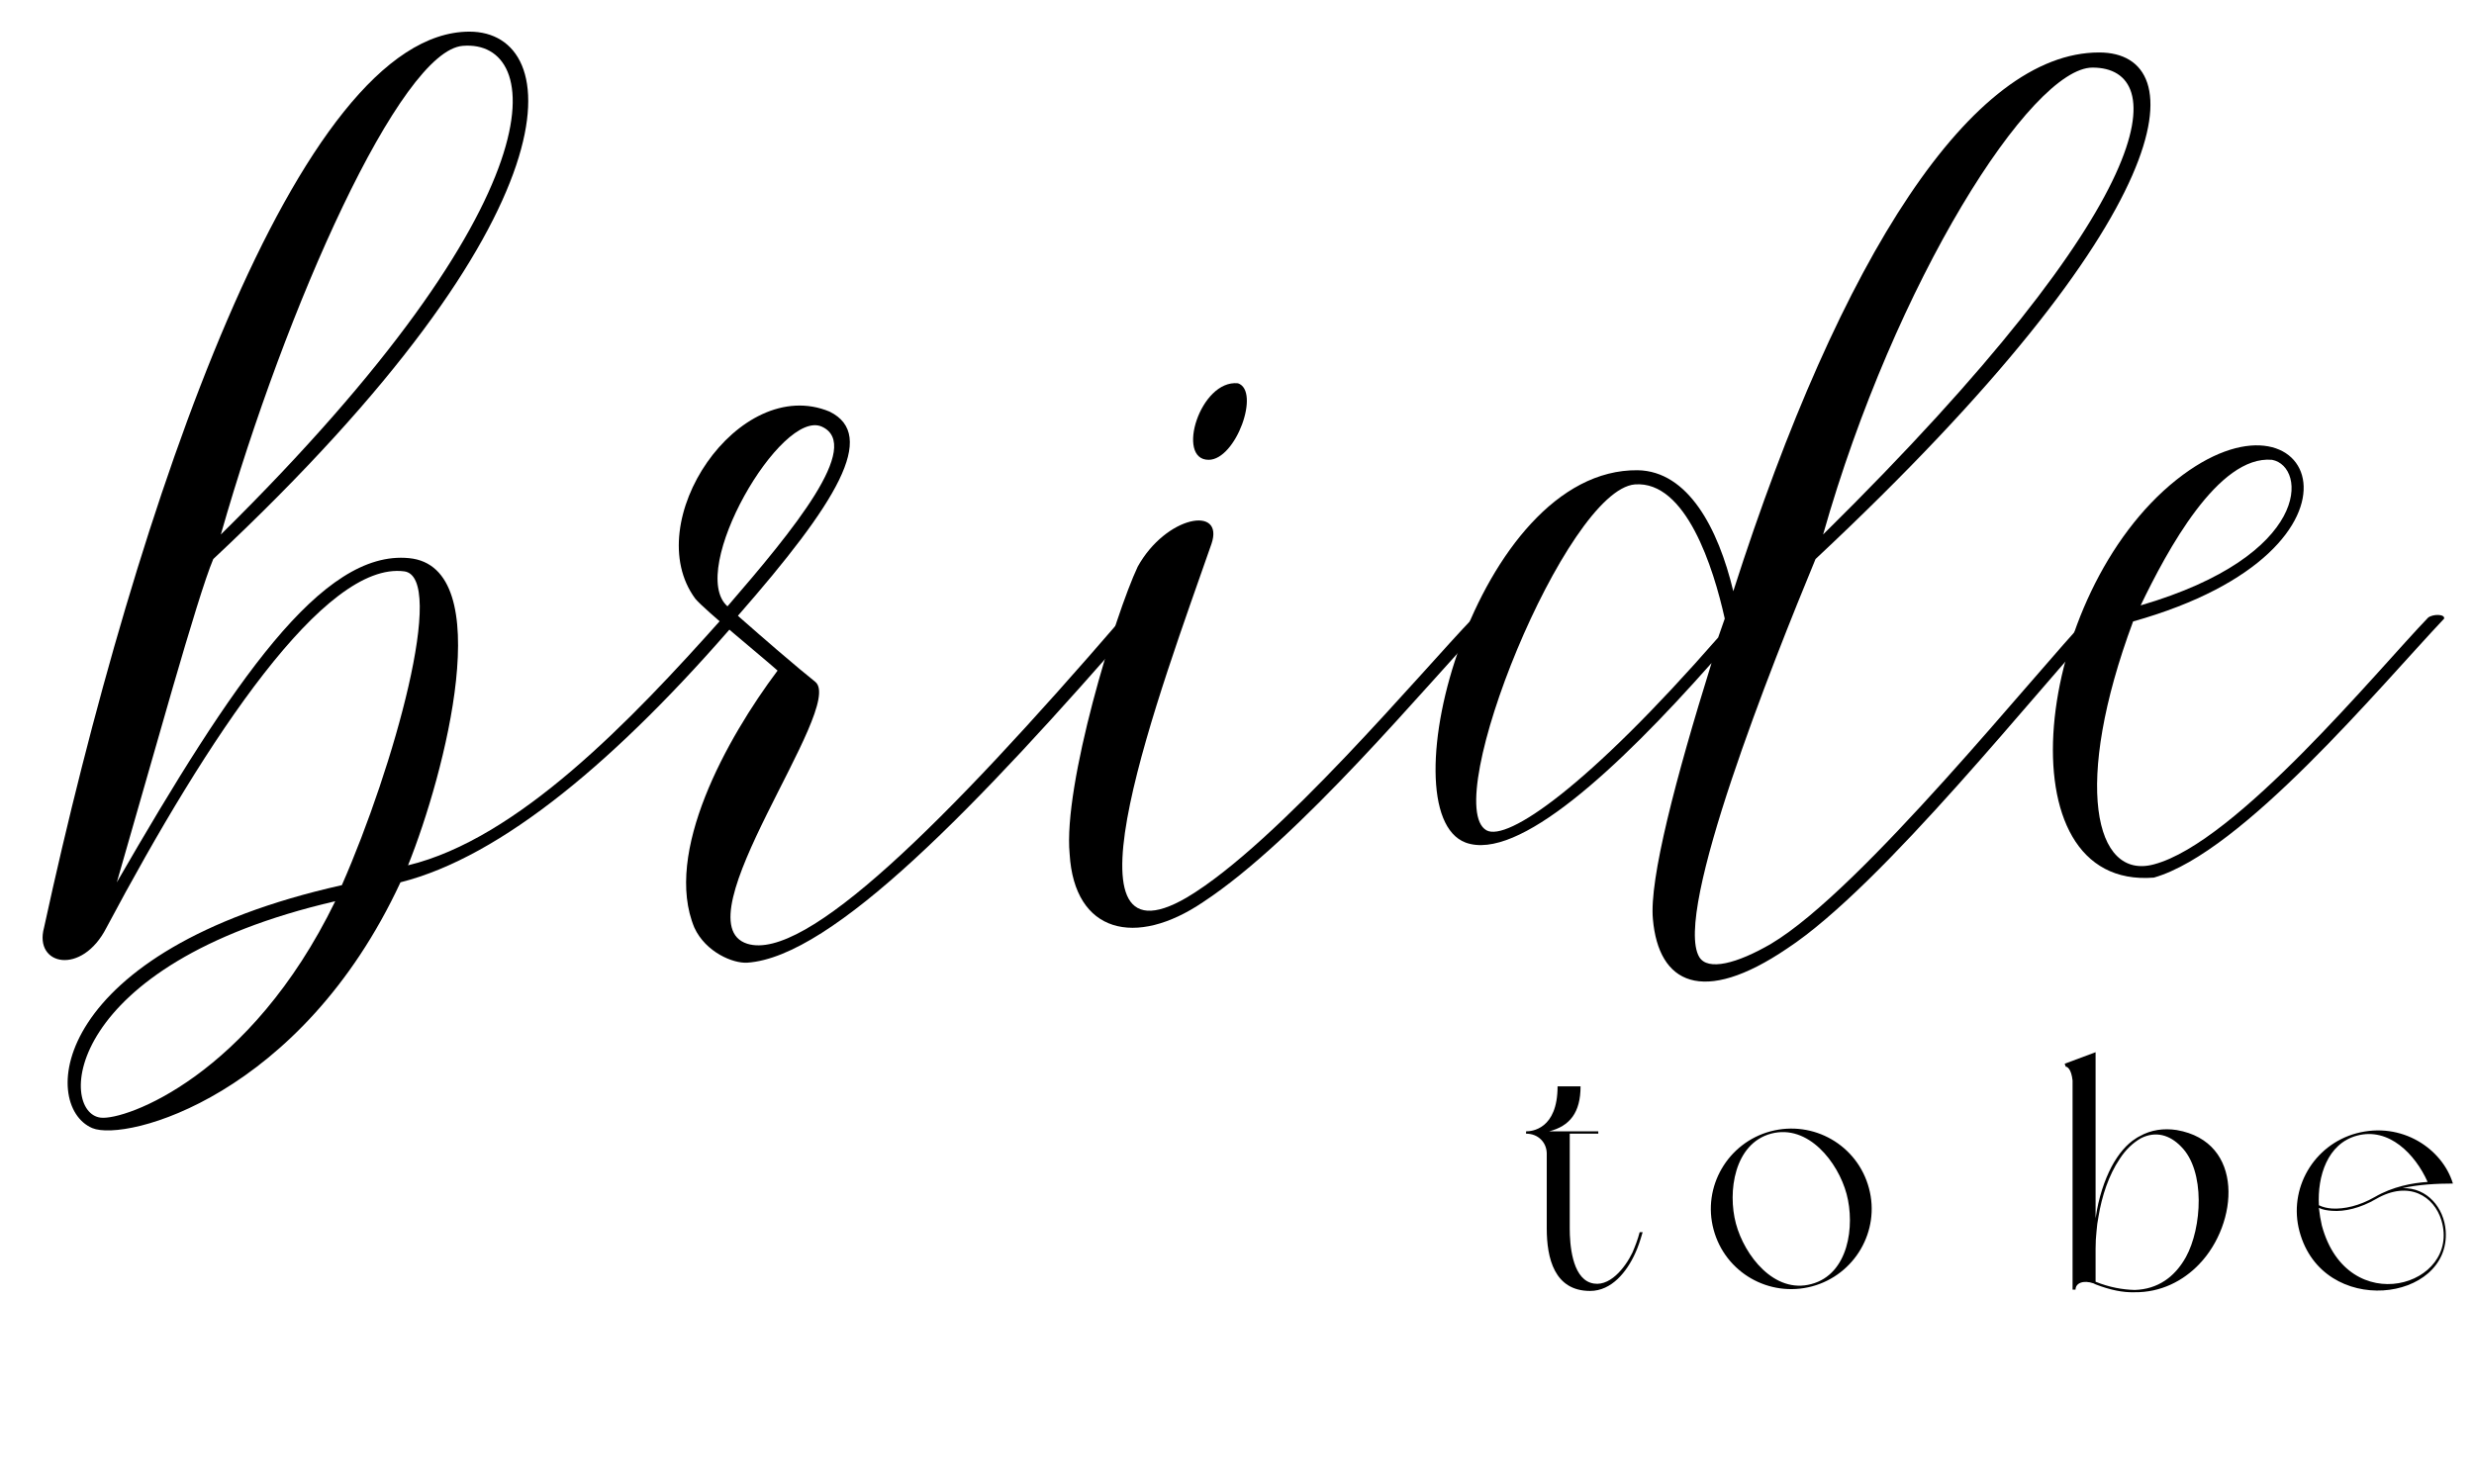 <?xml version="1.0" encoding="UTF-8" standalone="no"?>
<svg xmlns="http://www.w3.org/2000/svg" xmlns:xlink="http://www.w3.org/1999/xlink" xmlns:serif="http://www.serif.com/" width="100%" height="100%" viewBox="0 0 200 120" version="1.1" xml:space="preserve" style="fill-rule:evenodd;clip-rule:evenodd;stroke-linejoin:round;stroke-miterlimit:2;">
    <g transform="matrix(0.4,0,0,0.4,7.076,67.984)">
        <g>
            <g>
                <path d="M64.964,-57.13C47.385,-58.849 29.427,-32.292 5.922,8.406C13.182,-16.625 22.167,-49.297 25.411,-56.943C100.313,-127.063 96.495,-163.563 77.193,-163.563C42.609,-163.563 9.938,-68.594 -8.792,17.578C-10.891,25.224 -1.146,27.323 3.823,17.578C24.458,-21.208 47.958,-56.557 64.01,-54.458C72.609,-53.313 61.906,-14.906 51.401,8.979C-7.453,22.167 -9.745,53.5 0.953,58.089C7.833,60.953 43.182,51.589 63.245,8.406C83.693,3.25 107.193,-16.432 131.651,-44.901C131.844,-45.859 129.167,-45.859 128.401,-45.094C109.677,-24.073 86.938,-0.38 64.776,4.969C72.224,-13.568 83.12,-55.411 64.964,-57.13ZM26.943,-61.906C40.125,-108.151 63.245,-159.74 75.854,-160.693C92.292,-162.031 96.302,-130.313 26.943,-61.906ZM2.677,55.984C-5.922,55.031 -5.161,25.031 50.063,12.229C32.865,47.578 7.641,56.557 2.677,55.984Z" style="fill-rule:nonzero;"></path>
            </g>
        </g>
    </g>
    <g transform="matrix(0.4,0,0,0.4,54.912,67.984)">
        <g>
            <g>
                <path d="M93.052,-44.714C94.198,-46.047 92.099,-46.813 89.422,-44.901C53.5,-3.25 25.411,24.458 13.755,20.828C-0.193,16.432 33.63,-26.943 27.516,-32.099C27.13,-32.484 24.651,-34.203 11.849,-45.474C31.911,-68.406 40.125,-81.969 30.38,-86.75C12.036,-94.391 -8.219,-64.391 3.25,-48.917C5.161,-46.62 16.432,-37.453 19.87,-34.396C9.552,-20.635 -3.25,2.484 3.057,17.578C5.349,22.547 10.891,24.839 13.755,24.651C30.953,23.5 60.188,-6.88 93.052,-44.714ZM9.745,-47.385C1.526,-54.646 20.635,-87.51 28.854,-83.693C37.068,-79.87 23.12,-62.865 9.745,-47.385Z" style="fill-rule:nonzero;"></path>
            </g>
        </g>
    </g>
    <g transform="matrix(0.4,0,0,0.4,87.541,67.984)">
        <g>
            <g>
                <path d="M21.021,11.464C-6.115,27.323 15.859,-30.953 25.984,-60C28.661,-67.833 16.813,-65.729 11.083,-55.411C6.495,-45.667 -4.01,-11.271 -2.677,2.677C-1.719,18.724 10.698,21.594 24.266,12.422C43.755,-0.38 69.167,-31.146 82.161,-44.901C82.354,-45.859 79.87,-45.859 78.911,-45.094C68.786,-34.583 39.359,0.573 21.021,11.464ZM25.411,-77.005C30.953,-77.005 35.922,-90.953 31.339,-92.479C23.693,-93.245 18.724,-77.005 25.411,-77.005Z" style="fill-rule:nonzero;"></path>
            </g>
        </g>
    </g>
    <g transform="matrix(0.4,0,0,0.4,115.891,67.984)">
        <g>
            <g>
                <path d="M71.464,21.781C90.953,8.979 122.479,-31.146 135.474,-44.901C135.661,-45.859 133.177,-45.859 132.224,-45.094C122.099,-34.583 86.557,9.938 68.214,20.828C61.333,24.839 55.411,26.37 53.693,23.5C48.344,14.521 68.594,-36.115 77.193,-56.943C152.094,-127.063 153.818,-159.354 134.516,-159.354C108.911,-159.354 82.354,-118.469 60.573,-50.443C57.516,-63.245 51.401,-74.708 41.271,-74.901C8.599,-75.281 -9.938,-5.734 6.495,0.38C17.005,4.203 37.068,-14.328 56.177,-35.922C48.917,-12.609 43.563,7.833 44.328,15.859C45.474,28.854 54.266,33.438 71.464,21.781ZM78.724,-61.906C93.245,-113.115 120.76,-156.297 133.177,-156.297C148.849,-156.297 148.083,-130.313 78.724,-61.906ZM40.698,-72.036C51.016,-72.802 56.557,-55.219 58.849,-44.901L57.516,-41.083C31.146,-10.891 14.906,0.193 10.698,-2.104C1.146,-7.453 26.75,-70.891 40.698,-72.036Z" style="fill-rule:nonzero;"></path>
            </g>
        </g>
    </g>
    <g transform="matrix(0.4,0,0,0.4,165.027,67.984)">
        <g>
            <g>
                <path d="M22.74,4.776C10.698,8.026 6.307,-11.464 18.536,-44.328C70.891,-59.042 55.031,-94.964 27.323,-72.99C-1.526,-50.063 -8.406,9.938 22.74,7.453C40.698,2.292 68.406,-31.146 81.396,-44.901C81.589,-45.859 79.104,-45.859 78.151,-45.094C68.021,-34.583 39.359,0.38 22.74,4.776ZM20.063,-47.578C25.411,-58.661 35.729,-77.958 46.62,-77.005C53.693,-75.667 54.646,-57.703 20.063,-47.578Z" style="fill-rule:nonzero;"></path>
            </g>
        </g>
    </g>
    <g transform="matrix(0.4,0,0,0.4,122.703,104.282)">
        <g>
            <g>
                <path d="M1.661,-31.531C4.182,-31.531 5.844,-29.672 5.844,-27.479L5.844,-12.349C5.844,-6.375 7.37,0.266 14.604,0.266C18.984,0.266 22.036,-3.651 23.698,-7.302C24.297,-8.563 24.76,-10.021 25.224,-11.615L24.625,-11.615C24.229,-10.089 23.698,-8.76 23.167,-7.5C21.771,-4.578 18.453,-0.13 14.672,-1.396C10.953,-2.656 10.49,-9.161 10.49,-12.349L10.49,-31.531L16.26,-31.531L16.26,-31.995L6.307,-31.995C10.49,-33.057 12.677,-35.776 12.677,-41.089L8.031,-41.089C8.031,-32.391 2.786,-31.995 1.661,-31.995L1.661,-31.531Z" style="fill-rule:nonzero;"></path>
            </g>
        </g>
    </g>
    <g transform="matrix(0.4,0,0,0.4,137.625,104.282)">
        <g>
            <g>
                <path d="M2.255,-12.146C4.578,-3.453 13.474,1.661 22.172,-0.661C30.802,-2.99 35.979,-11.88 33.656,-20.51C31.333,-29.208 22.438,-34.318 13.74,-31.995C5.109,-29.672 -0.068,-20.776 2.255,-12.146ZM29.141,-19.318C30.865,-12.875 29.536,-3.12 22.036,-1.13C14.536,0.927 8.495,-6.901 6.771,-13.344C5.047,-19.781 6.438,-29.536 13.875,-31.531C21.375,-33.521 27.417,-25.755 29.141,-19.318Z" style="fill-rule:nonzero;"></path>
            </g>
        </g>
    </g>
    <g transform="matrix(0.4,0,0,0.4,166.248,104.282)">
        <g>
            <g>
                <path d="M7.901,-47.995L1.661,-45.667L1.859,-45.073C2.193,-45.073 2.99,-44.609 3.25,-42.281L3.25,0L3.849,0C3.849,-1.328 5.443,-1.99 7.5,-1.26L7.901,-1.063C10.818,0.068 13.406,0.599 15.734,0.531C21.042,0.599 25.557,-1.724 28.807,-5.109C36.776,-13.344 38.104,-29.87 24.297,-32.26C21.708,-32.656 19.12,-32.328 16.792,-31C16.526,-30.865 16.26,-30.734 16,-30.536C14.203,-29.406 12.547,-27.479 11.151,-24.891C9.693,-22.104 8.495,-18.589 7.901,-14.406L7.901,-47.995ZM7.901,-1.594L7.901,-8.229C7.901,-9.495 7.964,-10.688 8.099,-11.88C8.167,-12.813 8.297,-13.807 8.495,-14.802C9.161,-18.854 10.552,-23.167 12.813,-26.484C13.938,-28.214 15.333,-29.604 17.057,-30.599C20.047,-32.125 22.901,-31.266 25.156,-28.943C30.135,-24.031 29.406,-12.479 26.151,-6.573C23.896,-2.521 20.443,-0.068 15.797,0.068C13.344,0 10.688,-0.464 7.901,-1.594Z" style="fill-rule:nonzero;"></path>
            </g>
        </g>
    </g>
    <g transform="matrix(0.4,0,0,0.4,184.993,104.282)">
        <g>
            <g>
                <path d="M2.255,-11.75C6.969,5.776 32.792,2.521 31.797,-11.88C31.464,-16.526 28.078,-20.646 23.099,-20.51C26.089,-21.24 30.068,-21.443 33.255,-21.443C31.13,-28.479 22.901,-34.052 13.74,-31.599C5.109,-29.271 -0.068,-20.38 2.255,-11.75ZM6.172,-16.526C6.969,-16.13 7.901,-16 8.828,-15.932C11.349,-15.734 14.536,-16.464 17.724,-18.323C24.359,-22.172 29.474,-18.854 30.932,-14.005C34.917,-0.729 11.948,6.24 6.771,-12.943C6.505,-14.073 6.307,-15.266 6.172,-16.526ZM28.146,-21.771C25.094,-21.573 21.109,-20.844 17.458,-18.719C14.339,-16.927 11.286,-16.26 8.828,-16.396C7.901,-16.464 6.969,-16.661 6.172,-17.057C5.844,-22.901 7.901,-29.536 13.875,-31.13C20.313,-32.859 25.62,-27.417 28.146,-21.771Z" style="fill-rule:nonzero;"></path>
            </g>
        </g>
    </g>
</svg>
